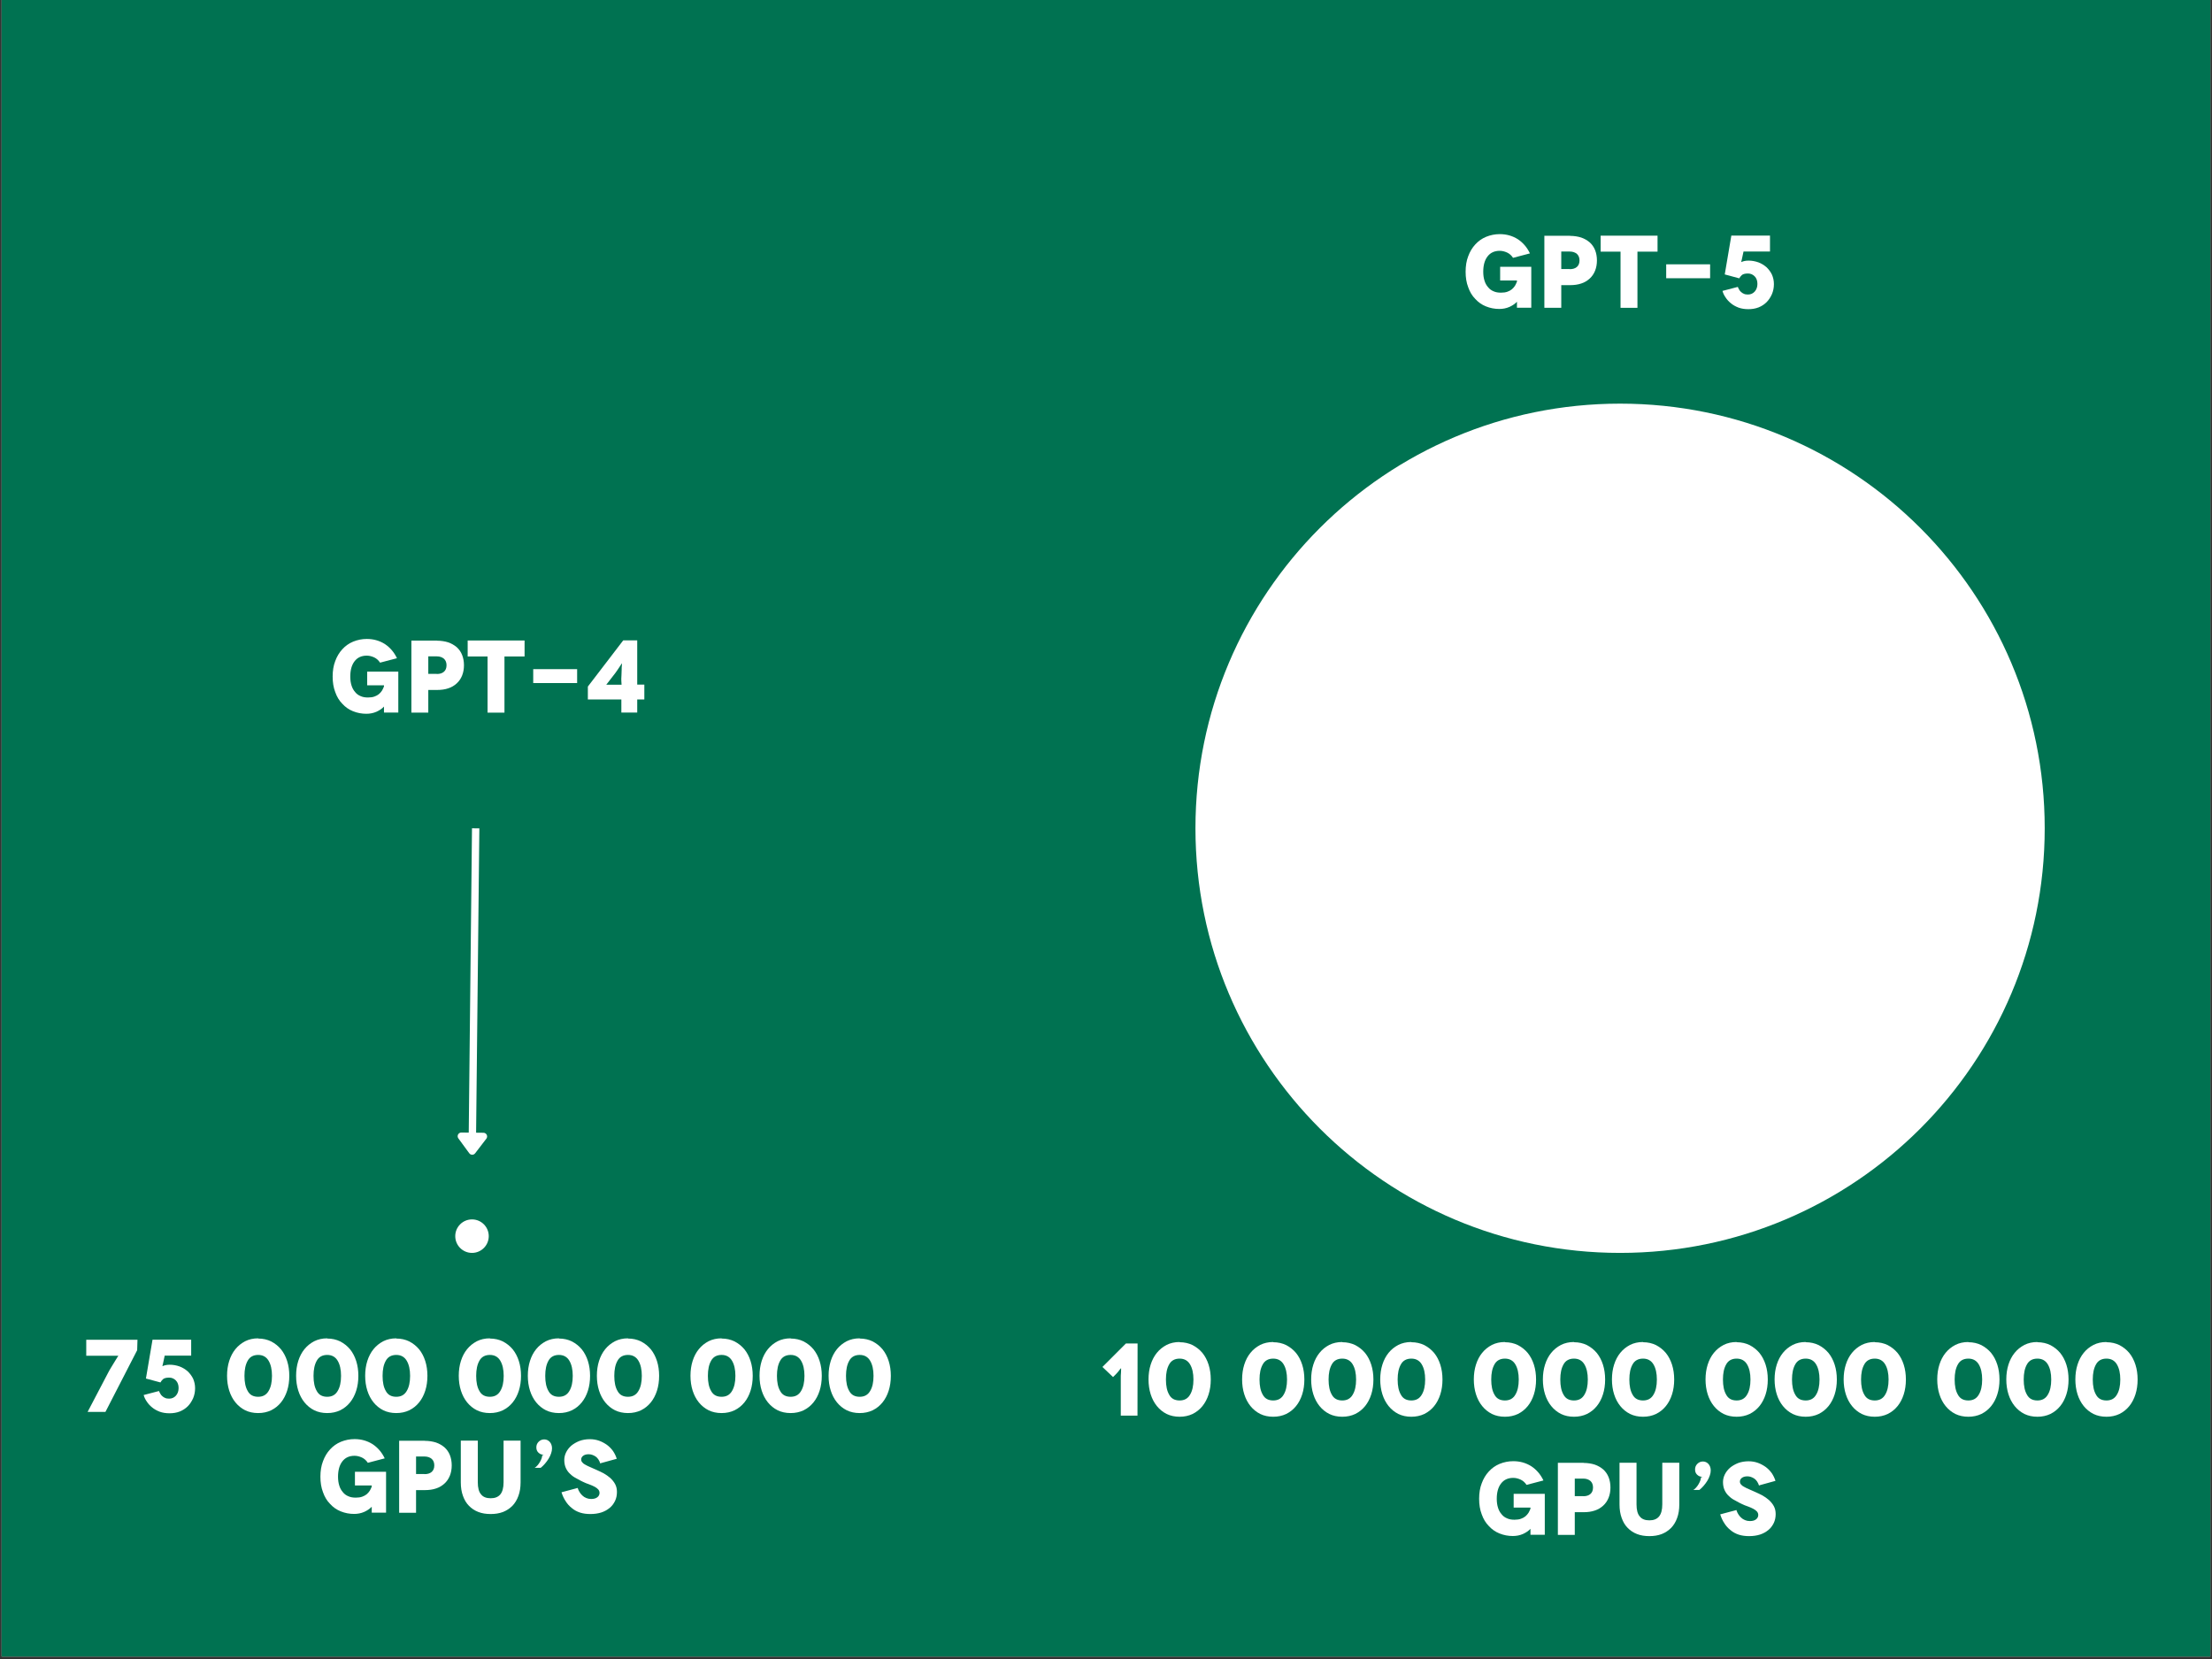 <svg xmlns="http://www.w3.org/2000/svg" xmlns:xlink="http://www.w3.org/1999/xlink" width="1200" zoomAndPan="magnify" viewBox="0 0 900 675" height="900" preserveAspectRatio="xMidYMid meet" version="1.0"><rect x="0" y="0" width="900" height="675" fill="#333333" stroke="none"/><defs><g/><clipPath id="e465bb4cda"><path d="M 0.664 0 L 899.332 0 L 899.332 674 L 0.664 674 Z M 0.664 0 " clip-rule="nonzero"/></clipPath><clipPath id="ccff1ca0cb"><path d="M 486.395 164.23 L 831.934 164.23 L 831.934 509.77 L 486.395 509.77 Z M 486.395 164.23 " clip-rule="nonzero"/></clipPath><clipPath id="4eff9cb123"><path d="M 659.164 164.23 C 563.746 164.23 486.395 241.582 486.395 337 C 486.395 432.418 563.746 509.77 659.164 509.77 C 754.582 509.77 831.934 432.418 831.934 337 C 831.934 241.582 754.582 164.23 659.164 164.23 Z M 659.164 164.23 " clip-rule="nonzero"/></clipPath><clipPath id="55fb0f5724"><path d="M 185.23 496.141 L 198.859 496.141 L 198.859 509.77 L 185.23 509.77 Z M 185.23 496.141 " clip-rule="nonzero"/></clipPath><clipPath id="15a5df6eea"><path d="M 192.047 496.141 C 188.281 496.141 185.23 499.191 185.23 502.953 C 185.23 506.719 188.281 509.77 192.047 509.77 C 195.809 509.77 198.859 506.719 198.859 502.953 C 198.859 499.191 195.809 496.141 192.047 496.141 Z M 192.047 496.141 " clip-rule="nonzero"/></clipPath></defs><g clip-path="url(#e465bb4cda)"><path fill="#ffffff" d="M 0.664 0 L 899.336 0 L 899.336 674 L 0.664 674 Z M 0.664 0 " fill-opacity="1" fill-rule="nonzero"/><path fill="#007251" d="M 0.664 0 L 899.336 0 L 899.336 674 L 0.664 674 Z M 0.664 0 " fill-opacity="1" fill-rule="nonzero"/></g><g clip-path="url(#ccff1ca0cb)"><g clip-path="url(#4eff9cb123)"><path fill="#ffffff" d="M 486.395 164.23 L 831.934 164.23 L 831.934 509.77 L 486.395 509.77 Z M 486.395 164.23 " fill-opacity="1" fill-rule="nonzero"/></g></g><g clip-path="url(#55fb0f5724)"><g clip-path="url(#15a5df6eea)"><path fill="#ffffff" d="M 185.23 496.141 L 198.859 496.141 L 198.859 509.77 L 185.23 509.77 Z M 185.23 496.141 " fill-opacity="1" fill-rule="nonzero"/></g></g><path stroke-linecap="butt" transform="matrix(-0.008, 0.749, -0.749, -0.008, 195.035, 337.04)" fill="none" stroke-linejoin="miter" d="M 0.001 1.998 L 166.309 2 " stroke="#ffffff" stroke-width="4" stroke-opacity="1" stroke-miterlimit="4"/><path stroke-linecap="round" transform="matrix(-0.008, 0.749, -0.749, -0.008, 195.035, 337.04)" fill-opacity="1" fill="#ffffff" fill-rule="nonzero" stroke-linejoin="round" d="M 167.311 -4 L 175.313 2.003 L 167.311 7.998 Z M 167.311 -4 " stroke="#ffffff" stroke-width="4" stroke-opacity="1" stroke-miterlimit="4"/><g fill="#ffffff" fill-opacity="1"><g transform="translate(133.918, 289.954)"><g><path d="M 22.312 -2.434 L 22.312 -0.043 L 28.141 -0.043 L 28.141 -16.691 L 15.477 -16.691 L 15.477 -11.113 L 22.312 -11.113 L 22.312 -10.652 C 22.059 -10.023 21.809 -9.477 21.516 -8.977 C 21.18 -8.473 20.758 -7.969 20.258 -7.547 C 19.754 -7.129 19.125 -6.793 18.41 -6.543 C 17.699 -6.289 16.816 -6.164 15.812 -6.164 C 14.637 -6.164 13.672 -6.332 12.832 -6.711 C 11.91 -7.086 11.156 -7.633 10.566 -8.387 C 9.898 -9.141 9.395 -10.066 9.102 -11.07 C 8.766 -12.121 8.598 -13.336 8.598 -14.68 C 8.598 -17.32 9.184 -19.418 10.359 -20.926 C 11.531 -22.438 13.168 -23.191 15.309 -23.191 C 16.312 -23.191 17.32 -22.941 18.328 -22.48 C 19.293 -22.016 20.09 -21.305 20.719 -20.34 L 27.594 -22.145 C 26.422 -24.617 24.742 -26.547 22.645 -27.93 C 20.508 -29.273 18.074 -29.984 15.309 -29.984 C 13.379 -29.984 11.531 -29.609 9.773 -28.895 C 8.051 -28.184 6.586 -27.133 5.367 -25.793 C 4.109 -24.449 3.145 -22.812 2.473 -20.969 C 1.762 -19.125 1.426 -17.027 1.426 -14.68 C 1.426 -12.328 1.762 -10.234 2.473 -8.387 C 3.145 -6.457 4.109 -4.863 5.367 -3.605 C 6.586 -2.266 8.012 -1.258 9.688 -0.586 C 11.449 0.125 13.254 0.461 15.141 0.461 C 16.566 0.461 17.949 0.211 19.293 -0.379 C 20.551 -0.965 21.555 -1.637 22.312 -2.473 L 22.27 -2.434 Z M 22.312 -2.434 "/></g></g></g><g fill="#ffffff" fill-opacity="1"><g transform="translate(164.281, 289.954)"><g><path d="M 3.102 -29.316 L 3.102 0 L 9.98 0 L 9.98 -9.227 L 13.586 -9.227 C 15.266 -9.227 16.773 -9.438 18.117 -9.898 C 19.418 -10.316 20.551 -10.988 21.555 -11.91 C 22.48 -12.75 23.234 -13.84 23.738 -15.098 C 24.238 -16.355 24.492 -17.738 24.492 -19.293 C 24.492 -20.801 24.238 -22.227 23.738 -23.484 C 23.234 -24.742 22.48 -25.793 21.555 -26.629 C 20.551 -27.469 19.418 -28.141 18.074 -28.602 C 16.734 -29.02 15.223 -29.273 13.547 -29.273 L 13.586 -29.316 Z M 9.98 -15.77 L 9.98 -22.898 L 13.422 -22.898 C 14.637 -22.898 15.602 -22.562 16.355 -21.934 C 17.027 -21.305 17.402 -20.422 17.402 -19.293 C 17.402 -18.117 17.027 -17.238 16.355 -16.648 C 15.645 -16.02 14.68 -15.727 13.422 -15.727 L 13.422 -15.77 Z M 9.98 -15.77 "/></g></g></g><g fill="#ffffff" fill-opacity="1"><g transform="translate(189.863, 289.954)"><g><path d="M 0.418 -29.355 L 0.418 -22.855 L 8.512 -22.855 L 8.512 0 L 15.391 0 L 15.391 -22.855 L 23.57 -22.855 L 23.57 -29.355 Z M 0.418 -29.355 "/></g></g></g><g fill="#ffffff" fill-opacity="1"><g transform="translate(213.851, 289.954)"><g><path d="M 3.102 -17.699 L 3.102 -12.035 L 20.969 -12.035 L 20.969 -17.699 Z M 3.102 -17.699 "/></g></g></g><g fill="#ffffff" fill-opacity="1"><g transform="translate(237.882, 289.954)"><g><path d="M 24.281 -11.406 L 21.387 -11.406 L 21.387 -29.398 L 15.684 -29.398 L 1.301 -10.609 L 1.301 -5.367 L 14.93 -5.367 L 14.93 -0.043 L 21.387 -0.043 L 21.387 -5.367 L 24.281 -5.367 Z M 12.078 -11.363 L 8.809 -11.363 L 8.809 -11.406 L 8.891 -11.492 C 8.891 -11.492 8.977 -11.574 9.059 -11.699 C 9.141 -11.785 9.227 -11.91 9.352 -12.078 C 9.438 -12.203 9.605 -12.414 9.812 -12.664 C 9.98 -12.918 10.191 -13.125 10.359 -13.379 L 12.496 -16.145 C 12.75 -16.48 13.043 -16.902 13.379 -17.402 L 14.219 -18.664 C 14.301 -18.789 14.383 -18.957 14.551 -19.164 L 14.848 -19.625 L 15.098 -20.004 L 15.18 -20.004 L 15.141 -19.293 C 15.055 -18.664 15.055 -18.074 15.055 -17.531 C 15.055 -17.07 15.016 -16.273 14.973 -15.18 C 14.887 -14.09 14.887 -13.293 14.93 -12.793 L 15.016 -11.363 Z M 12.078 -11.363 "/></g></g></g><g fill="#ffffff" fill-opacity="1"><g transform="translate(33.834, 574.474)"><g><path d="M 1.258 -29.355 L 1.258 -22.855 L 14.258 -22.855 L 14.301 -22.812 L 13.883 -22.184 C 13.629 -21.766 13.293 -21.219 12.875 -20.551 C 12.457 -19.879 11.996 -19.125 11.492 -18.285 C 10.902 -17.363 10.441 -16.48 10.023 -15.684 L 1.805 0 L 9.059 0 L 21.977 -25.121 L 22.102 -29.355 Z M 1.258 -29.355 "/></g></g></g><g fill="#ffffff" fill-opacity="1"><g transform="translate(56.48, 574.474)"><g><path d="M 9.605 -18.664 L 9.645 -18.789 C 9.645 -18.832 9.645 -18.914 9.688 -19.082 C 9.73 -19.25 9.773 -19.375 9.812 -19.543 C 9.938 -20.215 10.148 -21.18 10.441 -22.48 L 10.527 -22.898 L 21.305 -22.898 L 21.305 -29.398 L 5.578 -29.398 L 2.895 -13.586 L 8.809 -11.996 C 8.977 -12.371 9.309 -12.793 9.812 -13.293 C 10.273 -13.715 11.113 -13.965 12.328 -13.965 C 13.379 -13.965 14.301 -13.586 15.055 -12.832 C 15.812 -12.078 16.188 -11.031 16.188 -9.73 C 16.188 -8.473 15.812 -7.422 15.098 -6.625 C 14.344 -5.789 13.422 -5.41 12.328 -5.41 C 11.66 -5.41 11.113 -5.492 10.695 -5.703 C 10.273 -5.871 9.855 -6.121 9.52 -6.457 C 9.184 -6.711 8.934 -7.047 8.723 -7.465 C 8.473 -7.883 8.305 -8.219 8.219 -8.512 L 1.973 -6.879 C 2.223 -5.957 2.641 -5.074 3.23 -4.234 C 3.816 -3.312 4.57 -2.516 5.41 -1.844 C 6.25 -1.133 7.297 -0.547 8.512 -0.082 C 9.688 0.336 10.988 0.547 12.496 0.547 C 13.965 0.547 15.348 0.336 16.648 -0.168 C 17.906 -0.672 18.996 -1.383 19.922 -2.305 C 20.801 -3.188 21.516 -4.277 22.102 -5.578 C 22.605 -6.793 22.898 -8.137 22.898 -9.645 C 22.898 -11.07 22.605 -12.328 22.102 -13.504 C 21.555 -14.637 20.801 -15.645 19.879 -16.523 C 18.914 -17.363 17.824 -18.035 16.605 -18.496 C 15.309 -18.957 13.965 -19.207 12.539 -19.207 C 11.867 -19.207 11.238 -19.125 10.695 -18.996 C 10.191 -18.871 9.812 -18.703 9.477 -18.535 L 9.645 -18.621 Z M 9.605 -18.664 "/></g></g></g><g fill="#ffffff" fill-opacity="1"><g transform="translate(81.056, 574.474)"><g/></g></g><g fill="#ffffff" fill-opacity="1"><g transform="translate(91.037, 574.474)"><g><path d="M 14.008 -29.945 C 11.996 -29.945 10.234 -29.523 8.723 -28.77 C 7.129 -27.93 5.828 -26.883 4.738 -25.539 C 3.648 -24.199 2.809 -22.605 2.223 -20.758 C 1.637 -18.914 1.344 -16.902 1.344 -14.719 C 1.344 -12.539 1.637 -10.527 2.223 -8.68 C 2.809 -6.836 3.648 -5.242 4.738 -3.898 C 5.828 -2.559 7.129 -1.469 8.723 -0.672 C 10.273 0.082 12.035 0.461 14.008 0.461 C 15.938 0.461 17.699 0.082 19.293 -0.672 C 20.887 -1.469 22.184 -2.516 23.277 -3.859 C 24.367 -5.199 25.203 -6.793 25.793 -8.641 C 26.379 -10.484 26.672 -12.496 26.672 -14.68 C 26.672 -16.859 26.379 -18.871 25.793 -20.719 C 25.203 -22.562 24.367 -24.156 23.277 -25.5 C 22.184 -26.797 20.887 -27.848 19.293 -28.684 C 17.738 -29.441 15.977 -29.859 14.008 -29.859 Z M 14.008 -23.191 C 15.895 -23.191 17.32 -22.395 18.242 -20.844 C 19.164 -19.293 19.625 -17.238 19.625 -14.68 C 19.625 -12.078 19.164 -10.023 18.242 -8.512 C 17.32 -6.918 15.895 -6.164 14.008 -6.164 C 12.035 -6.164 10.609 -6.918 9.773 -8.473 C 8.848 -10.023 8.43 -12.078 8.43 -14.68 C 8.43 -17.238 8.848 -19.293 9.773 -20.887 C 10.609 -22.395 12.035 -23.191 14.008 -23.191 Z M 14.008 -23.191 "/></g></g></g><g fill="#ffffff" fill-opacity="1"><g transform="translate(119.135, 574.474)"><g><path d="M 14.008 -29.945 C 11.996 -29.945 10.234 -29.523 8.723 -28.77 C 7.129 -27.93 5.828 -26.883 4.738 -25.539 C 3.648 -24.199 2.809 -22.605 2.223 -20.758 C 1.637 -18.914 1.344 -16.902 1.344 -14.719 C 1.344 -12.539 1.637 -10.527 2.223 -8.68 C 2.809 -6.836 3.648 -5.242 4.738 -3.898 C 5.828 -2.559 7.129 -1.469 8.723 -0.672 C 10.273 0.082 12.035 0.461 14.008 0.461 C 15.938 0.461 17.699 0.082 19.293 -0.672 C 20.887 -1.469 22.184 -2.516 23.277 -3.859 C 24.367 -5.199 25.203 -6.793 25.793 -8.641 C 26.379 -10.484 26.672 -12.496 26.672 -14.68 C 26.672 -16.859 26.379 -18.871 25.793 -20.719 C 25.203 -22.562 24.367 -24.156 23.277 -25.5 C 22.184 -26.797 20.887 -27.848 19.293 -28.684 C 17.738 -29.441 15.977 -29.859 14.008 -29.859 Z M 14.008 -23.191 C 15.895 -23.191 17.32 -22.395 18.242 -20.844 C 19.164 -19.293 19.625 -17.238 19.625 -14.68 C 19.625 -12.078 19.164 -10.023 18.242 -8.512 C 17.32 -6.918 15.895 -6.164 14.008 -6.164 C 12.035 -6.164 10.609 -6.918 9.773 -8.473 C 8.848 -10.023 8.43 -12.078 8.43 -14.68 C 8.43 -17.238 8.848 -19.293 9.773 -20.887 C 10.609 -22.395 12.035 -23.191 14.008 -23.191 Z M 14.008 -23.191 "/></g></g></g><g fill="#ffffff" fill-opacity="1"><g transform="translate(147.234, 574.474)"><g><path d="M 14.008 -29.945 C 11.996 -29.945 10.234 -29.523 8.723 -28.77 C 7.129 -27.93 5.828 -26.883 4.738 -25.539 C 3.648 -24.199 2.809 -22.605 2.223 -20.758 C 1.637 -18.914 1.344 -16.902 1.344 -14.719 C 1.344 -12.539 1.637 -10.527 2.223 -8.68 C 2.809 -6.836 3.648 -5.242 4.738 -3.898 C 5.828 -2.559 7.129 -1.469 8.723 -0.672 C 10.273 0.082 12.035 0.461 14.008 0.461 C 15.938 0.461 17.699 0.082 19.293 -0.672 C 20.887 -1.469 22.184 -2.516 23.277 -3.859 C 24.367 -5.199 25.203 -6.793 25.793 -8.641 C 26.379 -10.484 26.672 -12.496 26.672 -14.68 C 26.672 -16.859 26.379 -18.871 25.793 -20.719 C 25.203 -22.562 24.367 -24.156 23.277 -25.5 C 22.184 -26.797 20.887 -27.848 19.293 -28.684 C 17.738 -29.441 15.977 -29.859 14.008 -29.859 Z M 14.008 -23.191 C 15.895 -23.191 17.32 -22.395 18.242 -20.844 C 19.164 -19.293 19.625 -17.238 19.625 -14.68 C 19.625 -12.078 19.164 -10.023 18.242 -8.512 C 17.32 -6.918 15.895 -6.164 14.008 -6.164 C 12.035 -6.164 10.609 -6.918 9.773 -8.473 C 8.848 -10.023 8.43 -12.078 8.43 -14.68 C 8.43 -17.238 8.848 -19.293 9.773 -20.887 C 10.609 -22.395 12.035 -23.191 14.008 -23.191 Z M 14.008 -23.191 "/></g></g></g><g fill="#ffffff" fill-opacity="1"><g transform="translate(175.332, 574.474)"><g/></g></g><g fill="#ffffff" fill-opacity="1"><g transform="translate(185.313, 574.474)"><g><path d="M 14.008 -29.945 C 11.996 -29.945 10.234 -29.523 8.723 -28.77 C 7.129 -27.93 5.828 -26.883 4.738 -25.539 C 3.648 -24.199 2.809 -22.605 2.223 -20.758 C 1.637 -18.914 1.344 -16.902 1.344 -14.719 C 1.344 -12.539 1.637 -10.527 2.223 -8.68 C 2.809 -6.836 3.648 -5.242 4.738 -3.898 C 5.828 -2.559 7.129 -1.469 8.723 -0.672 C 10.273 0.082 12.035 0.461 14.008 0.461 C 15.938 0.461 17.699 0.082 19.293 -0.672 C 20.887 -1.469 22.184 -2.516 23.277 -3.859 C 24.367 -5.199 25.203 -6.793 25.793 -8.641 C 26.379 -10.484 26.672 -12.496 26.672 -14.68 C 26.672 -16.859 26.379 -18.871 25.793 -20.719 C 25.203 -22.562 24.367 -24.156 23.277 -25.5 C 22.184 -26.797 20.887 -27.848 19.293 -28.684 C 17.738 -29.441 15.977 -29.859 14.008 -29.859 Z M 14.008 -23.191 C 15.895 -23.191 17.32 -22.395 18.242 -20.844 C 19.164 -19.293 19.625 -17.238 19.625 -14.68 C 19.625 -12.078 19.164 -10.023 18.242 -8.512 C 17.32 -6.918 15.895 -6.164 14.008 -6.164 C 12.035 -6.164 10.609 -6.918 9.773 -8.473 C 8.848 -10.023 8.43 -12.078 8.43 -14.68 C 8.43 -17.238 8.848 -19.293 9.773 -20.887 C 10.609 -22.395 12.035 -23.191 14.008 -23.191 Z M 14.008 -23.191 "/></g></g></g><g fill="#ffffff" fill-opacity="1"><g transform="translate(213.411, 574.474)"><g><path d="M 14.008 -29.945 C 11.996 -29.945 10.234 -29.523 8.723 -28.77 C 7.129 -27.93 5.828 -26.883 4.738 -25.539 C 3.648 -24.199 2.809 -22.605 2.223 -20.758 C 1.637 -18.914 1.344 -16.902 1.344 -14.719 C 1.344 -12.539 1.637 -10.527 2.223 -8.68 C 2.809 -6.836 3.648 -5.242 4.738 -3.898 C 5.828 -2.559 7.129 -1.469 8.723 -0.672 C 10.273 0.082 12.035 0.461 14.008 0.461 C 15.938 0.461 17.699 0.082 19.293 -0.672 C 20.887 -1.469 22.184 -2.516 23.277 -3.859 C 24.367 -5.199 25.203 -6.793 25.793 -8.641 C 26.379 -10.484 26.672 -12.496 26.672 -14.68 C 26.672 -16.859 26.379 -18.871 25.793 -20.719 C 25.203 -22.562 24.367 -24.156 23.277 -25.5 C 22.184 -26.797 20.887 -27.848 19.293 -28.684 C 17.738 -29.441 15.977 -29.859 14.008 -29.859 Z M 14.008 -23.191 C 15.895 -23.191 17.32 -22.395 18.242 -20.844 C 19.164 -19.293 19.625 -17.238 19.625 -14.68 C 19.625 -12.078 19.164 -10.023 18.242 -8.512 C 17.32 -6.918 15.895 -6.164 14.008 -6.164 C 12.035 -6.164 10.609 -6.918 9.773 -8.473 C 8.848 -10.023 8.43 -12.078 8.43 -14.68 C 8.43 -17.238 8.848 -19.293 9.773 -20.887 C 10.609 -22.395 12.035 -23.191 14.008 -23.191 Z M 14.008 -23.191 "/></g></g></g><g fill="#ffffff" fill-opacity="1"><g transform="translate(241.51, 574.474)"><g><path d="M 14.008 -29.945 C 11.996 -29.945 10.234 -29.523 8.723 -28.77 C 7.129 -27.93 5.828 -26.883 4.738 -25.539 C 3.648 -24.199 2.809 -22.605 2.223 -20.758 C 1.637 -18.914 1.344 -16.902 1.344 -14.719 C 1.344 -12.539 1.637 -10.527 2.223 -8.68 C 2.809 -6.836 3.648 -5.242 4.738 -3.898 C 5.828 -2.559 7.129 -1.469 8.723 -0.672 C 10.273 0.082 12.035 0.461 14.008 0.461 C 15.938 0.461 17.699 0.082 19.293 -0.672 C 20.887 -1.469 22.184 -2.516 23.277 -3.859 C 24.367 -5.199 25.203 -6.793 25.793 -8.641 C 26.379 -10.484 26.672 -12.496 26.672 -14.68 C 26.672 -16.859 26.379 -18.871 25.793 -20.719 C 25.203 -22.562 24.367 -24.156 23.277 -25.5 C 22.184 -26.797 20.887 -27.848 19.293 -28.684 C 17.738 -29.441 15.977 -29.859 14.008 -29.859 Z M 14.008 -23.191 C 15.895 -23.191 17.32 -22.395 18.242 -20.844 C 19.164 -19.293 19.625 -17.238 19.625 -14.68 C 19.625 -12.078 19.164 -10.023 18.242 -8.512 C 17.32 -6.918 15.895 -6.164 14.008 -6.164 C 12.035 -6.164 10.609 -6.918 9.773 -8.473 C 8.848 -10.023 8.43 -12.078 8.43 -14.68 C 8.43 -17.238 8.848 -19.293 9.773 -20.887 C 10.609 -22.395 12.035 -23.191 14.008 -23.191 Z M 14.008 -23.191 "/></g></g></g><g fill="#ffffff" fill-opacity="1"><g transform="translate(269.608, 574.474)"><g/></g></g><g fill="#ffffff" fill-opacity="1"><g transform="translate(279.589, 574.474)"><g><path d="M 14.008 -29.945 C 11.996 -29.945 10.234 -29.523 8.723 -28.77 C 7.129 -27.93 5.828 -26.883 4.738 -25.539 C 3.648 -24.199 2.809 -22.605 2.223 -20.758 C 1.637 -18.914 1.344 -16.902 1.344 -14.719 C 1.344 -12.539 1.637 -10.527 2.223 -8.68 C 2.809 -6.836 3.648 -5.242 4.738 -3.898 C 5.828 -2.559 7.129 -1.469 8.723 -0.672 C 10.273 0.082 12.035 0.461 14.008 0.461 C 15.938 0.461 17.699 0.082 19.293 -0.672 C 20.887 -1.469 22.184 -2.516 23.277 -3.859 C 24.367 -5.199 25.203 -6.793 25.793 -8.641 C 26.379 -10.484 26.672 -12.496 26.672 -14.68 C 26.672 -16.859 26.379 -18.871 25.793 -20.719 C 25.203 -22.562 24.367 -24.156 23.277 -25.5 C 22.184 -26.797 20.887 -27.848 19.293 -28.684 C 17.738 -29.441 15.977 -29.859 14.008 -29.859 Z M 14.008 -23.191 C 15.895 -23.191 17.32 -22.395 18.242 -20.844 C 19.164 -19.293 19.625 -17.238 19.625 -14.68 C 19.625 -12.078 19.164 -10.023 18.242 -8.512 C 17.32 -6.918 15.895 -6.164 14.008 -6.164 C 12.035 -6.164 10.609 -6.918 9.773 -8.473 C 8.848 -10.023 8.43 -12.078 8.43 -14.68 C 8.43 -17.238 8.848 -19.293 9.773 -20.887 C 10.609 -22.395 12.035 -23.191 14.008 -23.191 Z M 14.008 -23.191 "/></g></g></g><g fill="#ffffff" fill-opacity="1"><g transform="translate(307.688, 574.474)"><g><path d="M 14.008 -29.945 C 11.996 -29.945 10.234 -29.523 8.723 -28.77 C 7.129 -27.93 5.828 -26.883 4.738 -25.539 C 3.648 -24.199 2.809 -22.605 2.223 -20.758 C 1.637 -18.914 1.344 -16.902 1.344 -14.719 C 1.344 -12.539 1.637 -10.527 2.223 -8.68 C 2.809 -6.836 3.648 -5.242 4.738 -3.898 C 5.828 -2.559 7.129 -1.469 8.723 -0.672 C 10.273 0.082 12.035 0.461 14.008 0.461 C 15.938 0.461 17.699 0.082 19.293 -0.672 C 20.887 -1.469 22.184 -2.516 23.277 -3.859 C 24.367 -5.199 25.203 -6.793 25.793 -8.641 C 26.379 -10.484 26.672 -12.496 26.672 -14.68 C 26.672 -16.859 26.379 -18.871 25.793 -20.719 C 25.203 -22.562 24.367 -24.156 23.277 -25.5 C 22.184 -26.797 20.887 -27.848 19.293 -28.684 C 17.738 -29.441 15.977 -29.859 14.008 -29.859 Z M 14.008 -23.191 C 15.895 -23.191 17.32 -22.395 18.242 -20.844 C 19.164 -19.293 19.625 -17.238 19.625 -14.68 C 19.625 -12.078 19.164 -10.023 18.242 -8.512 C 17.32 -6.918 15.895 -6.164 14.008 -6.164 C 12.035 -6.164 10.609 -6.918 9.773 -8.473 C 8.848 -10.023 8.43 -12.078 8.43 -14.68 C 8.43 -17.238 8.848 -19.293 9.773 -20.887 C 10.609 -22.395 12.035 -23.191 14.008 -23.191 Z M 14.008 -23.191 "/></g></g></g><g fill="#ffffff" fill-opacity="1"><g transform="translate(335.786, 574.474)"><g><path d="M 14.008 -29.945 C 11.996 -29.945 10.234 -29.523 8.723 -28.77 C 7.129 -27.93 5.828 -26.883 4.738 -25.539 C 3.648 -24.199 2.809 -22.605 2.223 -20.758 C 1.637 -18.914 1.344 -16.902 1.344 -14.719 C 1.344 -12.539 1.637 -10.527 2.223 -8.68 C 2.809 -6.836 3.648 -5.242 4.738 -3.898 C 5.828 -2.559 7.129 -1.469 8.723 -0.672 C 10.273 0.082 12.035 0.461 14.008 0.461 C 15.938 0.461 17.699 0.082 19.293 -0.672 C 20.887 -1.469 22.184 -2.516 23.277 -3.859 C 24.367 -5.199 25.203 -6.793 25.793 -8.641 C 26.379 -10.484 26.672 -12.496 26.672 -14.68 C 26.672 -16.859 26.379 -18.871 25.793 -20.719 C 25.203 -22.562 24.367 -24.156 23.277 -25.5 C 22.184 -26.797 20.887 -27.848 19.293 -28.684 C 17.738 -29.441 15.977 -29.859 14.008 -29.859 Z M 14.008 -23.191 C 15.895 -23.191 17.32 -22.395 18.242 -20.844 C 19.164 -19.293 19.625 -17.238 19.625 -14.68 C 19.625 -12.078 19.164 -10.023 18.242 -8.512 C 17.32 -6.918 15.895 -6.164 14.008 -6.164 C 12.035 -6.164 10.609 -6.918 9.773 -8.473 C 8.848 -10.023 8.43 -12.078 8.43 -14.68 C 8.43 -17.238 8.848 -19.293 9.773 -20.887 C 10.609 -22.395 12.035 -23.191 14.008 -23.191 Z M 14.008 -23.191 "/></g></g></g><g fill="#ffffff" fill-opacity="1"><g transform="translate(128.939, 615.511)"><g><path d="M 22.312 -2.434 L 22.312 -0.043 L 28.141 -0.043 L 28.141 -16.691 L 15.477 -16.691 L 15.477 -11.113 L 22.312 -11.113 L 22.312 -10.652 C 22.059 -10.023 21.809 -9.477 21.516 -8.977 C 21.18 -8.473 20.758 -7.969 20.258 -7.547 C 19.754 -7.129 19.125 -6.793 18.41 -6.543 C 17.699 -6.289 16.816 -6.164 15.812 -6.164 C 14.637 -6.164 13.672 -6.332 12.832 -6.711 C 11.91 -7.086 11.156 -7.633 10.566 -8.387 C 9.898 -9.141 9.395 -10.066 9.102 -11.07 C 8.766 -12.121 8.598 -13.336 8.598 -14.68 C 8.598 -17.32 9.184 -19.418 10.359 -20.926 C 11.531 -22.438 13.168 -23.191 15.309 -23.191 C 16.312 -23.191 17.32 -22.941 18.328 -22.48 C 19.293 -22.016 20.09 -21.305 20.719 -20.34 L 27.594 -22.145 C 26.422 -24.617 24.742 -26.547 22.645 -27.93 C 20.508 -29.273 18.074 -29.984 15.309 -29.984 C 13.379 -29.984 11.531 -29.609 9.773 -28.895 C 8.051 -28.184 6.586 -27.133 5.367 -25.793 C 4.109 -24.449 3.145 -22.812 2.473 -20.969 C 1.762 -19.125 1.426 -17.027 1.426 -14.68 C 1.426 -12.328 1.762 -10.234 2.473 -8.387 C 3.145 -6.457 4.109 -4.863 5.367 -3.605 C 6.586 -2.266 8.012 -1.258 9.688 -0.586 C 11.449 0.125 13.254 0.461 15.141 0.461 C 16.566 0.461 17.949 0.211 19.293 -0.379 C 20.551 -0.965 21.555 -1.637 22.312 -2.473 L 22.27 -2.434 Z M 22.312 -2.434 "/></g></g></g><g fill="#ffffff" fill-opacity="1"><g transform="translate(159.302, 615.511)"><g><path d="M 3.102 -29.316 L 3.102 0 L 9.98 0 L 9.98 -9.227 L 13.586 -9.227 C 15.266 -9.227 16.773 -9.438 18.117 -9.898 C 19.418 -10.316 20.551 -10.988 21.555 -11.91 C 22.48 -12.75 23.234 -13.84 23.738 -15.098 C 24.238 -16.355 24.492 -17.738 24.492 -19.293 C 24.492 -20.801 24.238 -22.227 23.738 -23.484 C 23.234 -24.742 22.48 -25.793 21.555 -26.629 C 20.551 -27.469 19.418 -28.141 18.074 -28.602 C 16.734 -29.02 15.223 -29.273 13.547 -29.273 L 13.586 -29.316 Z M 9.98 -15.77 L 9.98 -22.898 L 13.422 -22.898 C 14.637 -22.898 15.602 -22.562 16.355 -21.934 C 17.027 -21.305 17.402 -20.422 17.402 -19.293 C 17.402 -18.117 17.027 -17.238 16.355 -16.648 C 15.645 -16.02 14.68 -15.727 13.422 -15.727 L 13.422 -15.77 Z M 9.98 -15.77 "/></g></g></g><g fill="#ffffff" fill-opacity="1"><g transform="translate(184.885, 615.511)"><g><path d="M 20.004 -29.355 L 20.004 -12.414 C 20.004 -10.148 19.543 -8.512 18.664 -7.465 C 17.781 -6.418 16.48 -5.914 14.762 -5.914 C 13 -5.914 11.699 -6.418 10.863 -7.465 C 9.938 -8.512 9.52 -10.148 9.52 -12.414 L 9.52 -29.355 L 2.602 -29.355 L 2.602 -12.371 C 2.602 -10.273 2.895 -8.473 3.48 -6.879 C 4.066 -5.242 4.863 -3.898 5.914 -2.852 C 6.961 -1.762 8.219 -0.922 9.73 -0.336 C 11.238 0.25 12.918 0.504 14.762 0.504 C 16.566 0.504 18.242 0.25 19.793 -0.336 C 21.262 -0.922 22.52 -1.762 23.609 -2.852 C 24.617 -3.898 25.457 -5.242 26.043 -6.879 C 26.629 -8.473 26.926 -10.273 26.926 -12.371 L 26.926 -29.355 Z M 20.004 -29.355 "/></g></g></g><g fill="#ffffff" fill-opacity="1"><g transform="translate(214.451, 615.511)"><g><path d="M 6.164 -23.402 C 6.164 -23.066 6.082 -22.645 5.914 -22.145 C 5.746 -21.684 5.535 -21.18 5.199 -20.633 C 4.906 -20.129 4.57 -19.668 4.195 -19.25 C 3.773 -18.789 3.398 -18.453 3.062 -18.285 L 5.535 -18.285 C 6.121 -18.746 6.711 -19.332 7.297 -20.004 C 7.883 -20.676 8.344 -21.348 8.766 -22.016 C 9.184 -22.688 9.52 -23.402 9.773 -24.156 C 10.023 -24.871 10.148 -25.539 10.148 -26.211 C 10.148 -27.301 9.812 -28.184 9.227 -28.852 C 8.598 -29.523 7.844 -29.859 6.961 -29.859 C 6.082 -29.859 5.324 -29.523 4.695 -28.895 C 4.066 -28.266 3.773 -27.512 3.773 -26.629 C 3.773 -25.75 4.027 -25.078 4.527 -24.574 C 5.031 -24.074 5.535 -23.777 6.121 -23.695 L 6.793 -23.609 Z M 6.164 -23.402 "/></g></g></g><g fill="#ffffff" fill-opacity="1"><g transform="translate(227.703, 615.511)"><g><path d="M 23.234 -21.977 C 22.898 -23.066 22.395 -24.113 21.723 -25.121 C 21.055 -26.043 20.258 -26.883 19.25 -27.637 C 18.285 -28.309 17.238 -28.895 16.062 -29.316 C 14.887 -29.734 13.629 -29.945 12.289 -29.945 C 10.734 -29.945 9.309 -29.691 8.051 -29.23 C 6.793 -28.727 5.703 -28.098 4.781 -27.344 C 3.859 -26.547 3.145 -25.625 2.641 -24.617 C 2.141 -23.609 1.887 -22.562 1.887 -21.516 C 1.887 -20.258 2.098 -19.164 2.516 -18.242 C 2.938 -17.32 3.48 -16.523 4.234 -15.852 C 4.949 -15.141 5.746 -14.551 6.668 -14.09 C 8.18 -13.254 9.102 -12.75 9.438 -12.625 C 10.191 -12.246 11.113 -11.867 12.121 -11.531 C 12.832 -11.281 13.547 -10.945 14.301 -10.566 C 14.887 -10.234 15.348 -9.898 15.727 -9.477 C 16.062 -9.059 16.23 -8.598 16.23 -8.094 C 16.23 -7.383 15.938 -6.793 15.348 -6.332 C 14.719 -5.828 13.883 -5.621 12.832 -5.621 C 12.078 -5.621 11.449 -5.746 10.863 -5.996 C 10.234 -6.25 9.688 -6.586 9.27 -7.004 C 8.809 -7.422 8.43 -7.883 8.094 -8.43 C 7.758 -8.977 7.508 -9.52 7.34 -10.105 L 0.754 -8.344 C 1.176 -6.961 1.762 -5.746 2.434 -4.738 C 3.102 -3.648 3.941 -2.727 4.949 -1.93 C 5.914 -1.09 7.047 -0.504 8.305 -0.082 C 9.605 0.336 11.031 0.504 12.539 0.504 C 14.133 0.504 15.602 0.293 16.941 -0.125 C 18.242 -0.547 19.375 -1.176 20.383 -2.012 C 21.305 -2.77 22.016 -3.734 22.562 -4.863 C 23.066 -5.957 23.316 -7.129 23.316 -8.473 C 23.316 -9.688 23.066 -10.777 22.562 -11.699 C 22.059 -12.625 21.387 -13.422 20.59 -14.176 C 19.754 -14.887 18.871 -15.516 17.906 -16.062 C 17.07 -16.48 16.105 -16.984 14.93 -17.488 C 14.512 -17.656 13.715 -17.992 12.457 -18.578 C 11.742 -18.871 11.07 -19.207 10.484 -19.543 C 9.938 -19.793 9.52 -20.129 9.227 -20.508 C 8.891 -20.844 8.766 -21.262 8.766 -21.684 C 8.766 -22.27 9.016 -22.773 9.562 -23.191 C 10.105 -23.609 10.863 -23.82 11.828 -23.82 C 12.793 -23.82 13.715 -23.484 14.637 -22.898 C 15.516 -22.27 16.145 -21.305 16.566 -20.004 L 16.691 -20.172 Z M 23.234 -21.977 "/></g></g></g><g fill="#ffffff" fill-opacity="1"><g transform="translate(594.892, 125.243)"><g><path d="M 22.312 -2.434 L 22.312 -0.043 L 28.141 -0.043 L 28.141 -16.691 L 15.477 -16.691 L 15.477 -11.113 L 22.312 -11.113 L 22.312 -10.652 C 22.059 -10.023 21.809 -9.477 21.516 -8.977 C 21.18 -8.473 20.758 -7.969 20.258 -7.547 C 19.754 -7.129 19.125 -6.793 18.41 -6.543 C 17.699 -6.289 16.816 -6.164 15.812 -6.164 C 14.637 -6.164 13.672 -6.332 12.832 -6.711 C 11.91 -7.086 11.156 -7.633 10.566 -8.387 C 9.898 -9.141 9.395 -10.066 9.102 -11.07 C 8.766 -12.121 8.598 -13.336 8.598 -14.68 C 8.598 -17.32 9.184 -19.418 10.359 -20.926 C 11.531 -22.438 13.168 -23.191 15.309 -23.191 C 16.312 -23.191 17.32 -22.941 18.328 -22.48 C 19.293 -22.016 20.09 -21.305 20.719 -20.34 L 27.594 -22.145 C 26.422 -24.617 24.742 -26.547 22.645 -27.93 C 20.508 -29.273 18.074 -29.984 15.309 -29.984 C 13.379 -29.984 11.531 -29.609 9.773 -28.895 C 8.051 -28.184 6.586 -27.133 5.367 -25.793 C 4.109 -24.449 3.145 -22.812 2.473 -20.969 C 1.762 -19.125 1.426 -17.027 1.426 -14.68 C 1.426 -12.328 1.762 -10.234 2.473 -8.387 C 3.145 -6.457 4.109 -4.863 5.367 -3.605 C 6.586 -2.266 8.012 -1.258 9.688 -0.586 C 11.449 0.125 13.254 0.461 15.141 0.461 C 16.566 0.461 17.949 0.211 19.293 -0.379 C 20.551 -0.965 21.555 -1.637 22.312 -2.473 L 22.27 -2.434 Z M 22.312 -2.434 "/></g></g></g><g fill="#ffffff" fill-opacity="1"><g transform="translate(625.255, 125.243)"><g><path d="M 3.102 -29.316 L 3.102 0 L 9.98 0 L 9.98 -9.227 L 13.586 -9.227 C 15.266 -9.227 16.773 -9.438 18.117 -9.898 C 19.418 -10.316 20.551 -10.988 21.555 -11.91 C 22.48 -12.75 23.234 -13.84 23.738 -15.098 C 24.238 -16.355 24.492 -17.738 24.492 -19.293 C 24.492 -20.801 24.238 -22.227 23.738 -23.484 C 23.234 -24.742 22.48 -25.793 21.555 -26.629 C 20.551 -27.469 19.418 -28.141 18.074 -28.602 C 16.734 -29.02 15.223 -29.273 13.547 -29.273 L 13.586 -29.316 Z M 9.98 -15.77 L 9.98 -22.898 L 13.422 -22.898 C 14.637 -22.898 15.602 -22.562 16.355 -21.934 C 17.027 -21.305 17.402 -20.422 17.402 -19.293 C 17.402 -18.117 17.027 -17.238 16.355 -16.648 C 15.645 -16.02 14.68 -15.727 13.422 -15.727 L 13.422 -15.77 Z M 9.98 -15.77 "/></g></g></g><g fill="#ffffff" fill-opacity="1"><g transform="translate(650.837, 125.243)"><g><path d="M 0.418 -29.355 L 0.418 -22.855 L 8.512 -22.855 L 8.512 0 L 15.391 0 L 15.391 -22.855 L 23.57 -22.855 L 23.57 -29.355 Z M 0.418 -29.355 "/></g></g></g><g fill="#ffffff" fill-opacity="1"><g transform="translate(674.826, 125.243)"><g><path d="M 3.102 -17.699 L 3.102 -12.035 L 20.969 -12.035 L 20.969 -17.699 Z M 3.102 -17.699 "/></g></g></g><g fill="#ffffff" fill-opacity="1"><g transform="translate(698.856, 125.243)"><g><path d="M 9.605 -18.664 L 9.645 -18.789 C 9.645 -18.832 9.645 -18.914 9.688 -19.082 C 9.73 -19.25 9.773 -19.375 9.812 -19.543 C 9.938 -20.215 10.148 -21.18 10.441 -22.48 L 10.527 -22.898 L 21.305 -22.898 L 21.305 -29.398 L 5.578 -29.398 L 2.895 -13.586 L 8.809 -11.996 C 8.977 -12.371 9.309 -12.793 9.812 -13.293 C 10.273 -13.715 11.113 -13.965 12.328 -13.965 C 13.379 -13.965 14.301 -13.586 15.055 -12.832 C 15.812 -12.078 16.188 -11.031 16.188 -9.73 C 16.188 -8.473 15.812 -7.422 15.098 -6.625 C 14.344 -5.789 13.422 -5.41 12.328 -5.41 C 11.66 -5.41 11.113 -5.492 10.695 -5.703 C 10.273 -5.871 9.855 -6.121 9.52 -6.457 C 9.184 -6.711 8.934 -7.047 8.723 -7.465 C 8.473 -7.883 8.305 -8.219 8.219 -8.512 L 1.973 -6.879 C 2.223 -5.957 2.641 -5.074 3.23 -4.234 C 3.816 -3.312 4.57 -2.516 5.41 -1.844 C 6.25 -1.133 7.297 -0.547 8.512 -0.082 C 9.688 0.336 10.988 0.547 12.496 0.547 C 13.965 0.547 15.348 0.336 16.648 -0.168 C 17.906 -0.672 18.996 -1.383 19.922 -2.305 C 20.801 -3.188 21.516 -4.277 22.102 -5.578 C 22.605 -6.793 22.898 -8.137 22.898 -9.645 C 22.898 -11.07 22.605 -12.328 22.102 -13.504 C 21.555 -14.637 20.801 -15.645 19.879 -16.523 C 18.914 -17.363 17.824 -18.035 16.605 -18.496 C 15.309 -18.957 13.965 -19.207 12.539 -19.207 C 11.867 -19.207 11.238 -19.125 10.695 -18.996 C 10.191 -18.871 9.812 -18.703 9.477 -18.535 L 9.645 -18.621 Z M 9.605 -18.664 "/></g></g></g><g fill="#ffffff" fill-opacity="1"><g transform="translate(447.167, 575.972)"><g><path d="M 10.945 -29.355 L 1.383 -19.793 L 5.703 -15.684 L 6.879 -16.859 C 7.047 -17.027 7.34 -17.32 7.676 -17.738 C 7.969 -18.074 8.18 -18.328 8.305 -18.535 C 8.387 -18.703 8.555 -18.871 8.766 -19.082 L 8.934 -19.293 L 8.977 -19.293 L 8.977 -18.746 C 8.977 -18.199 8.934 -17.738 8.934 -17.402 C 8.848 -16.648 8.848 -16.062 8.848 -15.602 L 8.848 0 L 15.645 0 L 15.684 -29.355 Z M 10.945 -29.355 "/></g></g></g><g fill="#ffffff" fill-opacity="1"><g transform="translate(465.955, 575.972)"><g><path d="M 14.008 -29.945 C 11.996 -29.945 10.234 -29.523 8.723 -28.77 C 7.129 -27.93 5.828 -26.883 4.738 -25.539 C 3.648 -24.199 2.809 -22.605 2.223 -20.758 C 1.637 -18.914 1.344 -16.902 1.344 -14.719 C 1.344 -12.539 1.637 -10.527 2.223 -8.68 C 2.809 -6.836 3.648 -5.242 4.738 -3.898 C 5.828 -2.559 7.129 -1.469 8.723 -0.672 C 10.273 0.082 12.035 0.461 14.008 0.461 C 15.938 0.461 17.699 0.082 19.293 -0.672 C 20.887 -1.469 22.184 -2.516 23.277 -3.859 C 24.367 -5.199 25.203 -6.793 25.793 -8.641 C 26.379 -10.484 26.672 -12.496 26.672 -14.68 C 26.672 -16.859 26.379 -18.871 25.793 -20.719 C 25.203 -22.562 24.367 -24.156 23.277 -25.5 C 22.184 -26.797 20.887 -27.848 19.293 -28.684 C 17.738 -29.441 15.977 -29.859 14.008 -29.859 Z M 14.008 -23.191 C 15.895 -23.191 17.32 -22.395 18.242 -20.844 C 19.164 -19.293 19.625 -17.238 19.625 -14.68 C 19.625 -12.078 19.164 -10.023 18.242 -8.512 C 17.32 -6.918 15.895 -6.164 14.008 -6.164 C 12.035 -6.164 10.609 -6.918 9.773 -8.473 C 8.848 -10.023 8.43 -12.078 8.43 -14.68 C 8.43 -17.238 8.848 -19.293 9.773 -20.887 C 10.609 -22.395 12.035 -23.191 14.008 -23.191 Z M 14.008 -23.191 "/></g></g></g><g fill="#ffffff" fill-opacity="1"><g transform="translate(494.054, 575.972)"><g/></g></g><g fill="#ffffff" fill-opacity="1"><g transform="translate(504.035, 575.972)"><g><path d="M 14.008 -29.945 C 11.996 -29.945 10.234 -29.523 8.723 -28.77 C 7.129 -27.93 5.828 -26.883 4.738 -25.539 C 3.648 -24.199 2.809 -22.605 2.223 -20.758 C 1.637 -18.914 1.344 -16.902 1.344 -14.719 C 1.344 -12.539 1.637 -10.527 2.223 -8.68 C 2.809 -6.836 3.648 -5.242 4.738 -3.898 C 5.828 -2.559 7.129 -1.469 8.723 -0.672 C 10.273 0.082 12.035 0.461 14.008 0.461 C 15.938 0.461 17.699 0.082 19.293 -0.672 C 20.887 -1.469 22.184 -2.516 23.277 -3.859 C 24.367 -5.199 25.203 -6.793 25.793 -8.641 C 26.379 -10.484 26.672 -12.496 26.672 -14.68 C 26.672 -16.859 26.379 -18.871 25.793 -20.719 C 25.203 -22.562 24.367 -24.156 23.277 -25.5 C 22.184 -26.797 20.887 -27.848 19.293 -28.684 C 17.738 -29.441 15.977 -29.859 14.008 -29.859 Z M 14.008 -23.191 C 15.895 -23.191 17.32 -22.395 18.242 -20.844 C 19.164 -19.293 19.625 -17.238 19.625 -14.68 C 19.625 -12.078 19.164 -10.023 18.242 -8.512 C 17.32 -6.918 15.895 -6.164 14.008 -6.164 C 12.035 -6.164 10.609 -6.918 9.773 -8.473 C 8.848 -10.023 8.43 -12.078 8.43 -14.68 C 8.43 -17.238 8.848 -19.293 9.773 -20.887 C 10.609 -22.395 12.035 -23.191 14.008 -23.191 Z M 14.008 -23.191 "/></g></g></g><g fill="#ffffff" fill-opacity="1"><g transform="translate(532.133, 575.972)"><g><path d="M 14.008 -29.945 C 11.996 -29.945 10.234 -29.523 8.723 -28.77 C 7.129 -27.93 5.828 -26.883 4.738 -25.539 C 3.648 -24.199 2.809 -22.605 2.223 -20.758 C 1.637 -18.914 1.344 -16.902 1.344 -14.719 C 1.344 -12.539 1.637 -10.527 2.223 -8.68 C 2.809 -6.836 3.648 -5.242 4.738 -3.898 C 5.828 -2.559 7.129 -1.469 8.723 -0.672 C 10.273 0.082 12.035 0.461 14.008 0.461 C 15.938 0.461 17.699 0.082 19.293 -0.672 C 20.887 -1.469 22.184 -2.516 23.277 -3.859 C 24.367 -5.199 25.203 -6.793 25.793 -8.641 C 26.379 -10.484 26.672 -12.496 26.672 -14.68 C 26.672 -16.859 26.379 -18.871 25.793 -20.719 C 25.203 -22.562 24.367 -24.156 23.277 -25.5 C 22.184 -26.797 20.887 -27.848 19.293 -28.684 C 17.738 -29.441 15.977 -29.859 14.008 -29.859 Z M 14.008 -23.191 C 15.895 -23.191 17.32 -22.395 18.242 -20.844 C 19.164 -19.293 19.625 -17.238 19.625 -14.68 C 19.625 -12.078 19.164 -10.023 18.242 -8.512 C 17.32 -6.918 15.895 -6.164 14.008 -6.164 C 12.035 -6.164 10.609 -6.918 9.773 -8.473 C 8.848 -10.023 8.43 -12.078 8.43 -14.68 C 8.43 -17.238 8.848 -19.293 9.773 -20.887 C 10.609 -22.395 12.035 -23.191 14.008 -23.191 Z M 14.008 -23.191 "/></g></g></g><g fill="#ffffff" fill-opacity="1"><g transform="translate(560.232, 575.972)"><g><path d="M 14.008 -29.945 C 11.996 -29.945 10.234 -29.523 8.723 -28.77 C 7.129 -27.93 5.828 -26.883 4.738 -25.539 C 3.648 -24.199 2.809 -22.605 2.223 -20.758 C 1.637 -18.914 1.344 -16.902 1.344 -14.719 C 1.344 -12.539 1.637 -10.527 2.223 -8.68 C 2.809 -6.836 3.648 -5.242 4.738 -3.898 C 5.828 -2.559 7.129 -1.469 8.723 -0.672 C 10.273 0.082 12.035 0.461 14.008 0.461 C 15.938 0.461 17.699 0.082 19.293 -0.672 C 20.887 -1.469 22.184 -2.516 23.277 -3.859 C 24.367 -5.199 25.203 -6.793 25.793 -8.641 C 26.379 -10.484 26.672 -12.496 26.672 -14.68 C 26.672 -16.859 26.379 -18.871 25.793 -20.719 C 25.203 -22.562 24.367 -24.156 23.277 -25.5 C 22.184 -26.797 20.887 -27.848 19.293 -28.684 C 17.738 -29.441 15.977 -29.859 14.008 -29.859 Z M 14.008 -23.191 C 15.895 -23.191 17.32 -22.395 18.242 -20.844 C 19.164 -19.293 19.625 -17.238 19.625 -14.68 C 19.625 -12.078 19.164 -10.023 18.242 -8.512 C 17.32 -6.918 15.895 -6.164 14.008 -6.164 C 12.035 -6.164 10.609 -6.918 9.773 -8.473 C 8.848 -10.023 8.43 -12.078 8.43 -14.68 C 8.43 -17.238 8.848 -19.293 9.773 -20.887 C 10.609 -22.395 12.035 -23.191 14.008 -23.191 Z M 14.008 -23.191 "/></g></g></g><g fill="#ffffff" fill-opacity="1"><g transform="translate(588.33, 575.972)"><g/></g></g><g fill="#ffffff" fill-opacity="1"><g transform="translate(598.311, 575.972)"><g><path d="M 14.008 -29.945 C 11.996 -29.945 10.234 -29.523 8.723 -28.77 C 7.129 -27.93 5.828 -26.883 4.738 -25.539 C 3.648 -24.199 2.809 -22.605 2.223 -20.758 C 1.637 -18.914 1.344 -16.902 1.344 -14.719 C 1.344 -12.539 1.637 -10.527 2.223 -8.68 C 2.809 -6.836 3.648 -5.242 4.738 -3.898 C 5.828 -2.559 7.129 -1.469 8.723 -0.672 C 10.273 0.082 12.035 0.461 14.008 0.461 C 15.938 0.461 17.699 0.082 19.293 -0.672 C 20.887 -1.469 22.184 -2.516 23.277 -3.859 C 24.367 -5.199 25.203 -6.793 25.793 -8.641 C 26.379 -10.484 26.672 -12.496 26.672 -14.68 C 26.672 -16.859 26.379 -18.871 25.793 -20.719 C 25.203 -22.562 24.367 -24.156 23.277 -25.5 C 22.184 -26.797 20.887 -27.848 19.293 -28.684 C 17.738 -29.441 15.977 -29.859 14.008 -29.859 Z M 14.008 -23.191 C 15.895 -23.191 17.32 -22.395 18.242 -20.844 C 19.164 -19.293 19.625 -17.238 19.625 -14.68 C 19.625 -12.078 19.164 -10.023 18.242 -8.512 C 17.32 -6.918 15.895 -6.164 14.008 -6.164 C 12.035 -6.164 10.609 -6.918 9.773 -8.473 C 8.848 -10.023 8.43 -12.078 8.43 -14.68 C 8.43 -17.238 8.848 -19.293 9.773 -20.887 C 10.609 -22.395 12.035 -23.191 14.008 -23.191 Z M 14.008 -23.191 "/></g></g></g><g fill="#ffffff" fill-opacity="1"><g transform="translate(626.41, 575.972)"><g><path d="M 14.008 -29.945 C 11.996 -29.945 10.234 -29.523 8.723 -28.77 C 7.129 -27.93 5.828 -26.883 4.738 -25.539 C 3.648 -24.199 2.809 -22.605 2.223 -20.758 C 1.637 -18.914 1.344 -16.902 1.344 -14.719 C 1.344 -12.539 1.637 -10.527 2.223 -8.68 C 2.809 -6.836 3.648 -5.242 4.738 -3.898 C 5.828 -2.559 7.129 -1.469 8.723 -0.672 C 10.273 0.082 12.035 0.461 14.008 0.461 C 15.938 0.461 17.699 0.082 19.293 -0.672 C 20.887 -1.469 22.184 -2.516 23.277 -3.859 C 24.367 -5.199 25.203 -6.793 25.793 -8.641 C 26.379 -10.484 26.672 -12.496 26.672 -14.68 C 26.672 -16.859 26.379 -18.871 25.793 -20.719 C 25.203 -22.562 24.367 -24.156 23.277 -25.5 C 22.184 -26.797 20.887 -27.848 19.293 -28.684 C 17.738 -29.441 15.977 -29.859 14.008 -29.859 Z M 14.008 -23.191 C 15.895 -23.191 17.32 -22.395 18.242 -20.844 C 19.164 -19.293 19.625 -17.238 19.625 -14.68 C 19.625 -12.078 19.164 -10.023 18.242 -8.512 C 17.32 -6.918 15.895 -6.164 14.008 -6.164 C 12.035 -6.164 10.609 -6.918 9.773 -8.473 C 8.848 -10.023 8.43 -12.078 8.43 -14.68 C 8.43 -17.238 8.848 -19.293 9.773 -20.887 C 10.609 -22.395 12.035 -23.191 14.008 -23.191 Z M 14.008 -23.191 "/></g></g></g><g fill="#ffffff" fill-opacity="1"><g transform="translate(654.508, 575.972)"><g><path d="M 14.008 -29.945 C 11.996 -29.945 10.234 -29.523 8.723 -28.77 C 7.129 -27.93 5.828 -26.883 4.738 -25.539 C 3.648 -24.199 2.809 -22.605 2.223 -20.758 C 1.637 -18.914 1.344 -16.902 1.344 -14.719 C 1.344 -12.539 1.637 -10.527 2.223 -8.68 C 2.809 -6.836 3.648 -5.242 4.738 -3.898 C 5.828 -2.559 7.129 -1.469 8.723 -0.672 C 10.273 0.082 12.035 0.461 14.008 0.461 C 15.938 0.461 17.699 0.082 19.293 -0.672 C 20.887 -1.469 22.184 -2.516 23.277 -3.859 C 24.367 -5.199 25.203 -6.793 25.793 -8.641 C 26.379 -10.484 26.672 -12.496 26.672 -14.68 C 26.672 -16.859 26.379 -18.871 25.793 -20.719 C 25.203 -22.562 24.367 -24.156 23.277 -25.5 C 22.184 -26.797 20.887 -27.848 19.293 -28.684 C 17.738 -29.441 15.977 -29.859 14.008 -29.859 Z M 14.008 -23.191 C 15.895 -23.191 17.32 -22.395 18.242 -20.844 C 19.164 -19.293 19.625 -17.238 19.625 -14.68 C 19.625 -12.078 19.164 -10.023 18.242 -8.512 C 17.32 -6.918 15.895 -6.164 14.008 -6.164 C 12.035 -6.164 10.609 -6.918 9.773 -8.473 C 8.848 -10.023 8.43 -12.078 8.43 -14.68 C 8.43 -17.238 8.848 -19.293 9.773 -20.887 C 10.609 -22.395 12.035 -23.191 14.008 -23.191 Z M 14.008 -23.191 "/></g></g></g><g fill="#ffffff" fill-opacity="1"><g transform="translate(682.606, 575.972)"><g/></g></g><g fill="#ffffff" fill-opacity="1"><g transform="translate(692.588, 575.972)"><g><path d="M 14.008 -29.945 C 11.996 -29.945 10.234 -29.523 8.723 -28.77 C 7.129 -27.93 5.828 -26.883 4.738 -25.539 C 3.648 -24.199 2.809 -22.605 2.223 -20.758 C 1.637 -18.914 1.344 -16.902 1.344 -14.719 C 1.344 -12.539 1.637 -10.527 2.223 -8.68 C 2.809 -6.836 3.648 -5.242 4.738 -3.898 C 5.828 -2.559 7.129 -1.469 8.723 -0.672 C 10.273 0.082 12.035 0.461 14.008 0.461 C 15.938 0.461 17.699 0.082 19.293 -0.672 C 20.887 -1.469 22.184 -2.516 23.277 -3.859 C 24.367 -5.199 25.203 -6.793 25.793 -8.641 C 26.379 -10.484 26.672 -12.496 26.672 -14.68 C 26.672 -16.859 26.379 -18.871 25.793 -20.719 C 25.203 -22.562 24.367 -24.156 23.277 -25.5 C 22.184 -26.797 20.887 -27.848 19.293 -28.684 C 17.738 -29.441 15.977 -29.859 14.008 -29.859 Z M 14.008 -23.191 C 15.895 -23.191 17.32 -22.395 18.242 -20.844 C 19.164 -19.293 19.625 -17.238 19.625 -14.68 C 19.625 -12.078 19.164 -10.023 18.242 -8.512 C 17.32 -6.918 15.895 -6.164 14.008 -6.164 C 12.035 -6.164 10.609 -6.918 9.773 -8.473 C 8.848 -10.023 8.43 -12.078 8.43 -14.68 C 8.43 -17.238 8.848 -19.293 9.773 -20.887 C 10.609 -22.395 12.035 -23.191 14.008 -23.191 Z M 14.008 -23.191 "/></g></g></g><g fill="#ffffff" fill-opacity="1"><g transform="translate(720.686, 575.972)"><g><path d="M 14.008 -29.945 C 11.996 -29.945 10.234 -29.523 8.723 -28.77 C 7.129 -27.93 5.828 -26.883 4.738 -25.539 C 3.648 -24.199 2.809 -22.605 2.223 -20.758 C 1.637 -18.914 1.344 -16.902 1.344 -14.719 C 1.344 -12.539 1.637 -10.527 2.223 -8.68 C 2.809 -6.836 3.648 -5.242 4.738 -3.898 C 5.828 -2.559 7.129 -1.469 8.723 -0.672 C 10.273 0.082 12.035 0.461 14.008 0.461 C 15.938 0.461 17.699 0.082 19.293 -0.672 C 20.887 -1.469 22.184 -2.516 23.277 -3.859 C 24.367 -5.199 25.203 -6.793 25.793 -8.641 C 26.379 -10.484 26.672 -12.496 26.672 -14.68 C 26.672 -16.859 26.379 -18.871 25.793 -20.719 C 25.203 -22.562 24.367 -24.156 23.277 -25.5 C 22.184 -26.797 20.887 -27.848 19.293 -28.684 C 17.738 -29.441 15.977 -29.859 14.008 -29.859 Z M 14.008 -23.191 C 15.895 -23.191 17.32 -22.395 18.242 -20.844 C 19.164 -19.293 19.625 -17.238 19.625 -14.68 C 19.625 -12.078 19.164 -10.023 18.242 -8.512 C 17.32 -6.918 15.895 -6.164 14.008 -6.164 C 12.035 -6.164 10.609 -6.918 9.773 -8.473 C 8.848 -10.023 8.43 -12.078 8.43 -14.68 C 8.43 -17.238 8.848 -19.293 9.773 -20.887 C 10.609 -22.395 12.035 -23.191 14.008 -23.191 Z M 14.008 -23.191 "/></g></g></g><g fill="#ffffff" fill-opacity="1"><g transform="translate(748.784, 575.972)"><g><path d="M 14.008 -29.945 C 11.996 -29.945 10.234 -29.523 8.723 -28.77 C 7.129 -27.93 5.828 -26.883 4.738 -25.539 C 3.648 -24.199 2.809 -22.605 2.223 -20.758 C 1.637 -18.914 1.344 -16.902 1.344 -14.719 C 1.344 -12.539 1.637 -10.527 2.223 -8.68 C 2.809 -6.836 3.648 -5.242 4.738 -3.898 C 5.828 -2.559 7.129 -1.469 8.723 -0.672 C 10.273 0.082 12.035 0.461 14.008 0.461 C 15.938 0.461 17.699 0.082 19.293 -0.672 C 20.887 -1.469 22.184 -2.516 23.277 -3.859 C 24.367 -5.199 25.203 -6.793 25.793 -8.641 C 26.379 -10.484 26.672 -12.496 26.672 -14.68 C 26.672 -16.859 26.379 -18.871 25.793 -20.719 C 25.203 -22.562 24.367 -24.156 23.277 -25.5 C 22.184 -26.797 20.887 -27.848 19.293 -28.684 C 17.738 -29.441 15.977 -29.859 14.008 -29.859 Z M 14.008 -23.191 C 15.895 -23.191 17.32 -22.395 18.242 -20.844 C 19.164 -19.293 19.625 -17.238 19.625 -14.68 C 19.625 -12.078 19.164 -10.023 18.242 -8.512 C 17.32 -6.918 15.895 -6.164 14.008 -6.164 C 12.035 -6.164 10.609 -6.918 9.773 -8.473 C 8.848 -10.023 8.43 -12.078 8.43 -14.68 C 8.43 -17.238 8.848 -19.293 9.773 -20.887 C 10.609 -22.395 12.035 -23.191 14.008 -23.191 Z M 14.008 -23.191 "/></g></g></g><g fill="#ffffff" fill-opacity="1"><g transform="translate(776.883, 575.972)"><g/></g></g><g fill="#ffffff" fill-opacity="1"><g transform="translate(786.864, 575.972)"><g><path d="M 14.008 -29.945 C 11.996 -29.945 10.234 -29.523 8.723 -28.77 C 7.129 -27.93 5.828 -26.883 4.738 -25.539 C 3.648 -24.199 2.809 -22.605 2.223 -20.758 C 1.637 -18.914 1.344 -16.902 1.344 -14.719 C 1.344 -12.539 1.637 -10.527 2.223 -8.68 C 2.809 -6.836 3.648 -5.242 4.738 -3.898 C 5.828 -2.559 7.129 -1.469 8.723 -0.672 C 10.273 0.082 12.035 0.461 14.008 0.461 C 15.938 0.461 17.699 0.082 19.293 -0.672 C 20.887 -1.469 22.184 -2.516 23.277 -3.859 C 24.367 -5.199 25.203 -6.793 25.793 -8.641 C 26.379 -10.484 26.672 -12.496 26.672 -14.68 C 26.672 -16.859 26.379 -18.871 25.793 -20.719 C 25.203 -22.562 24.367 -24.156 23.277 -25.5 C 22.184 -26.797 20.887 -27.848 19.293 -28.684 C 17.738 -29.441 15.977 -29.859 14.008 -29.859 Z M 14.008 -23.191 C 15.895 -23.191 17.32 -22.395 18.242 -20.844 C 19.164 -19.293 19.625 -17.238 19.625 -14.68 C 19.625 -12.078 19.164 -10.023 18.242 -8.512 C 17.32 -6.918 15.895 -6.164 14.008 -6.164 C 12.035 -6.164 10.609 -6.918 9.773 -8.473 C 8.848 -10.023 8.43 -12.078 8.43 -14.68 C 8.43 -17.238 8.848 -19.293 9.773 -20.887 C 10.609 -22.395 12.035 -23.191 14.008 -23.191 Z M 14.008 -23.191 "/></g></g></g><g fill="#ffffff" fill-opacity="1"><g transform="translate(814.962, 575.972)"><g><path d="M 14.008 -29.945 C 11.996 -29.945 10.234 -29.523 8.723 -28.77 C 7.129 -27.93 5.828 -26.883 4.738 -25.539 C 3.648 -24.199 2.809 -22.605 2.223 -20.758 C 1.637 -18.914 1.344 -16.902 1.344 -14.719 C 1.344 -12.539 1.637 -10.527 2.223 -8.68 C 2.809 -6.836 3.648 -5.242 4.738 -3.898 C 5.828 -2.559 7.129 -1.469 8.723 -0.672 C 10.273 0.082 12.035 0.461 14.008 0.461 C 15.938 0.461 17.699 0.082 19.293 -0.672 C 20.887 -1.469 22.184 -2.516 23.277 -3.859 C 24.367 -5.199 25.203 -6.793 25.793 -8.641 C 26.379 -10.484 26.672 -12.496 26.672 -14.68 C 26.672 -16.859 26.379 -18.871 25.793 -20.719 C 25.203 -22.562 24.367 -24.156 23.277 -25.5 C 22.184 -26.797 20.887 -27.848 19.293 -28.684 C 17.738 -29.441 15.977 -29.859 14.008 -29.859 Z M 14.008 -23.191 C 15.895 -23.191 17.32 -22.395 18.242 -20.844 C 19.164 -19.293 19.625 -17.238 19.625 -14.68 C 19.625 -12.078 19.164 -10.023 18.242 -8.512 C 17.32 -6.918 15.895 -6.164 14.008 -6.164 C 12.035 -6.164 10.609 -6.918 9.773 -8.473 C 8.848 -10.023 8.43 -12.078 8.43 -14.68 C 8.43 -17.238 8.848 -19.293 9.773 -20.887 C 10.609 -22.395 12.035 -23.191 14.008 -23.191 Z M 14.008 -23.191 "/></g></g></g><g fill="#ffffff" fill-opacity="1"><g transform="translate(843.061, 575.972)"><g><path d="M 14.008 -29.945 C 11.996 -29.945 10.234 -29.523 8.723 -28.77 C 7.129 -27.93 5.828 -26.883 4.738 -25.539 C 3.648 -24.199 2.809 -22.605 2.223 -20.758 C 1.637 -18.914 1.344 -16.902 1.344 -14.719 C 1.344 -12.539 1.637 -10.527 2.223 -8.68 C 2.809 -6.836 3.648 -5.242 4.738 -3.898 C 5.828 -2.559 7.129 -1.469 8.723 -0.672 C 10.273 0.082 12.035 0.461 14.008 0.461 C 15.938 0.461 17.699 0.082 19.293 -0.672 C 20.887 -1.469 22.184 -2.516 23.277 -3.859 C 24.367 -5.199 25.203 -6.793 25.793 -8.641 C 26.379 -10.484 26.672 -12.496 26.672 -14.68 C 26.672 -16.859 26.379 -18.871 25.793 -20.719 C 25.203 -22.562 24.367 -24.156 23.277 -25.5 C 22.184 -26.797 20.887 -27.848 19.293 -28.684 C 17.738 -29.441 15.977 -29.859 14.008 -29.859 Z M 14.008 -23.191 C 15.895 -23.191 17.32 -22.395 18.242 -20.844 C 19.164 -19.293 19.625 -17.238 19.625 -14.68 C 19.625 -12.078 19.164 -10.023 18.242 -8.512 C 17.32 -6.918 15.895 -6.164 14.008 -6.164 C 12.035 -6.164 10.609 -6.918 9.773 -8.473 C 8.848 -10.023 8.43 -12.078 8.43 -14.68 C 8.43 -17.238 8.848 -19.293 9.773 -20.887 C 10.609 -22.395 12.035 -23.191 14.008 -23.191 Z M 14.008 -23.191 "/></g></g></g><g fill="#ffffff" fill-opacity="1"><g transform="translate(600.39, 624.498)"><g><path d="M 22.312 -2.434 L 22.312 -0.043 L 28.141 -0.043 L 28.141 -16.691 L 15.477 -16.691 L 15.477 -11.113 L 22.312 -11.113 L 22.312 -10.652 C 22.059 -10.023 21.809 -9.477 21.516 -8.977 C 21.18 -8.473 20.758 -7.969 20.258 -7.547 C 19.754 -7.129 19.125 -6.793 18.41 -6.543 C 17.699 -6.289 16.816 -6.164 15.812 -6.164 C 14.637 -6.164 13.672 -6.332 12.832 -6.711 C 11.91 -7.086 11.156 -7.633 10.566 -8.387 C 9.898 -9.141 9.395 -10.066 9.102 -11.07 C 8.766 -12.121 8.598 -13.336 8.598 -14.68 C 8.598 -17.32 9.184 -19.418 10.359 -20.926 C 11.531 -22.438 13.168 -23.191 15.309 -23.191 C 16.312 -23.191 17.32 -22.941 18.328 -22.48 C 19.293 -22.016 20.09 -21.305 20.719 -20.34 L 27.594 -22.145 C 26.422 -24.617 24.742 -26.547 22.645 -27.93 C 20.508 -29.273 18.074 -29.984 15.309 -29.984 C 13.379 -29.984 11.531 -29.609 9.773 -28.895 C 8.051 -28.184 6.586 -27.133 5.367 -25.793 C 4.109 -24.449 3.145 -22.812 2.473 -20.969 C 1.762 -19.125 1.426 -17.027 1.426 -14.68 C 1.426 -12.328 1.762 -10.234 2.473 -8.387 C 3.145 -6.457 4.109 -4.863 5.367 -3.605 C 6.586 -2.266 8.012 -1.258 9.688 -0.586 C 11.449 0.125 13.254 0.461 15.141 0.461 C 16.566 0.461 17.949 0.211 19.293 -0.379 C 20.551 -0.965 21.555 -1.637 22.312 -2.473 L 22.27 -2.434 Z M 22.312 -2.434 "/></g></g></g><g fill="#ffffff" fill-opacity="1"><g transform="translate(630.753, 624.498)"><g><path d="M 3.102 -29.316 L 3.102 0 L 9.98 0 L 9.98 -9.227 L 13.586 -9.227 C 15.266 -9.227 16.773 -9.438 18.117 -9.898 C 19.418 -10.316 20.551 -10.988 21.555 -11.91 C 22.48 -12.75 23.234 -13.84 23.738 -15.098 C 24.238 -16.355 24.492 -17.738 24.492 -19.293 C 24.492 -20.801 24.238 -22.227 23.738 -23.484 C 23.234 -24.742 22.48 -25.793 21.555 -26.629 C 20.551 -27.469 19.418 -28.141 18.074 -28.602 C 16.734 -29.02 15.223 -29.273 13.547 -29.273 L 13.586 -29.316 Z M 9.98 -15.77 L 9.98 -22.898 L 13.422 -22.898 C 14.637 -22.898 15.602 -22.562 16.355 -21.934 C 17.027 -21.305 17.402 -20.422 17.402 -19.293 C 17.402 -18.117 17.027 -17.238 16.355 -16.648 C 15.645 -16.02 14.68 -15.727 13.422 -15.727 L 13.422 -15.77 Z M 9.98 -15.77 "/></g></g></g><g fill="#ffffff" fill-opacity="1"><g transform="translate(656.335, 624.498)"><g><path d="M 20.004 -29.355 L 20.004 -12.414 C 20.004 -10.148 19.543 -8.512 18.664 -7.465 C 17.781 -6.418 16.48 -5.914 14.762 -5.914 C 13 -5.914 11.699 -6.418 10.863 -7.465 C 9.938 -8.512 9.52 -10.148 9.52 -12.414 L 9.52 -29.355 L 2.602 -29.355 L 2.602 -12.371 C 2.602 -10.273 2.895 -8.473 3.48 -6.879 C 4.066 -5.242 4.863 -3.898 5.914 -2.852 C 6.961 -1.762 8.219 -0.922 9.73 -0.336 C 11.238 0.25 12.918 0.504 14.762 0.504 C 16.566 0.504 18.242 0.25 19.793 -0.336 C 21.262 -0.922 22.52 -1.762 23.609 -2.852 C 24.617 -3.898 25.457 -5.242 26.043 -6.879 C 26.629 -8.473 26.926 -10.273 26.926 -12.371 L 26.926 -29.355 Z M 20.004 -29.355 "/></g></g></g><g fill="#ffffff" fill-opacity="1"><g transform="translate(685.901, 624.498)"><g><path d="M 6.164 -23.402 C 6.164 -23.066 6.082 -22.645 5.914 -22.145 C 5.746 -21.684 5.535 -21.18 5.199 -20.633 C 4.906 -20.129 4.57 -19.668 4.195 -19.25 C 3.773 -18.789 3.398 -18.453 3.062 -18.285 L 5.535 -18.285 C 6.121 -18.746 6.711 -19.332 7.297 -20.004 C 7.883 -20.676 8.344 -21.348 8.766 -22.016 C 9.184 -22.688 9.52 -23.402 9.773 -24.156 C 10.023 -24.871 10.148 -25.539 10.148 -26.211 C 10.148 -27.301 9.812 -28.184 9.227 -28.852 C 8.598 -29.523 7.844 -29.859 6.961 -29.859 C 6.082 -29.859 5.324 -29.523 4.695 -28.895 C 4.066 -28.266 3.773 -27.512 3.773 -26.629 C 3.773 -25.75 4.027 -25.078 4.527 -24.574 C 5.031 -24.074 5.535 -23.777 6.121 -23.695 L 6.793 -23.609 Z M 6.164 -23.402 "/></g></g></g><g fill="#ffffff" fill-opacity="1"><g transform="translate(699.153, 624.498)"><g><path d="M 23.234 -21.977 C 22.898 -23.066 22.395 -24.113 21.723 -25.121 C 21.055 -26.043 20.258 -26.883 19.25 -27.637 C 18.285 -28.309 17.238 -28.895 16.062 -29.316 C 14.887 -29.734 13.629 -29.945 12.289 -29.945 C 10.734 -29.945 9.309 -29.691 8.051 -29.23 C 6.793 -28.727 5.703 -28.098 4.781 -27.344 C 3.859 -26.547 3.145 -25.625 2.641 -24.617 C 2.141 -23.609 1.887 -22.562 1.887 -21.516 C 1.887 -20.258 2.098 -19.164 2.516 -18.242 C 2.938 -17.32 3.48 -16.523 4.234 -15.852 C 4.949 -15.141 5.746 -14.551 6.668 -14.09 C 8.18 -13.254 9.102 -12.75 9.438 -12.625 C 10.191 -12.246 11.113 -11.867 12.121 -11.531 C 12.832 -11.281 13.547 -10.945 14.301 -10.566 C 14.887 -10.234 15.348 -9.898 15.727 -9.477 C 16.062 -9.059 16.23 -8.598 16.23 -8.094 C 16.23 -7.383 15.938 -6.793 15.348 -6.332 C 14.719 -5.828 13.883 -5.621 12.832 -5.621 C 12.078 -5.621 11.449 -5.746 10.863 -5.996 C 10.234 -6.25 9.688 -6.586 9.27 -7.004 C 8.809 -7.422 8.43 -7.883 8.094 -8.43 C 7.758 -8.977 7.508 -9.52 7.34 -10.105 L 0.754 -8.344 C 1.176 -6.961 1.762 -5.746 2.434 -4.738 C 3.102 -3.648 3.941 -2.727 4.949 -1.93 C 5.914 -1.09 7.047 -0.504 8.305 -0.082 C 9.605 0.336 11.031 0.504 12.539 0.504 C 14.133 0.504 15.602 0.293 16.941 -0.125 C 18.242 -0.547 19.375 -1.176 20.383 -2.012 C 21.305 -2.77 22.016 -3.734 22.562 -4.863 C 23.066 -5.957 23.316 -7.129 23.316 -8.473 C 23.316 -9.688 23.066 -10.777 22.562 -11.699 C 22.059 -12.625 21.387 -13.422 20.59 -14.176 C 19.754 -14.887 18.871 -15.516 17.906 -16.062 C 17.07 -16.48 16.105 -16.984 14.93 -17.488 C 14.512 -17.656 13.715 -17.992 12.457 -18.578 C 11.742 -18.871 11.07 -19.207 10.484 -19.543 C 9.938 -19.793 9.52 -20.129 9.227 -20.508 C 8.891 -20.844 8.766 -21.262 8.766 -21.684 C 8.766 -22.27 9.016 -22.773 9.562 -23.191 C 10.105 -23.609 10.863 -23.82 11.828 -23.82 C 12.793 -23.82 13.715 -23.484 14.637 -22.898 C 15.516 -22.27 16.145 -21.305 16.566 -20.004 L 16.691 -20.172 Z M 23.234 -21.977 "/></g></g></g></svg>